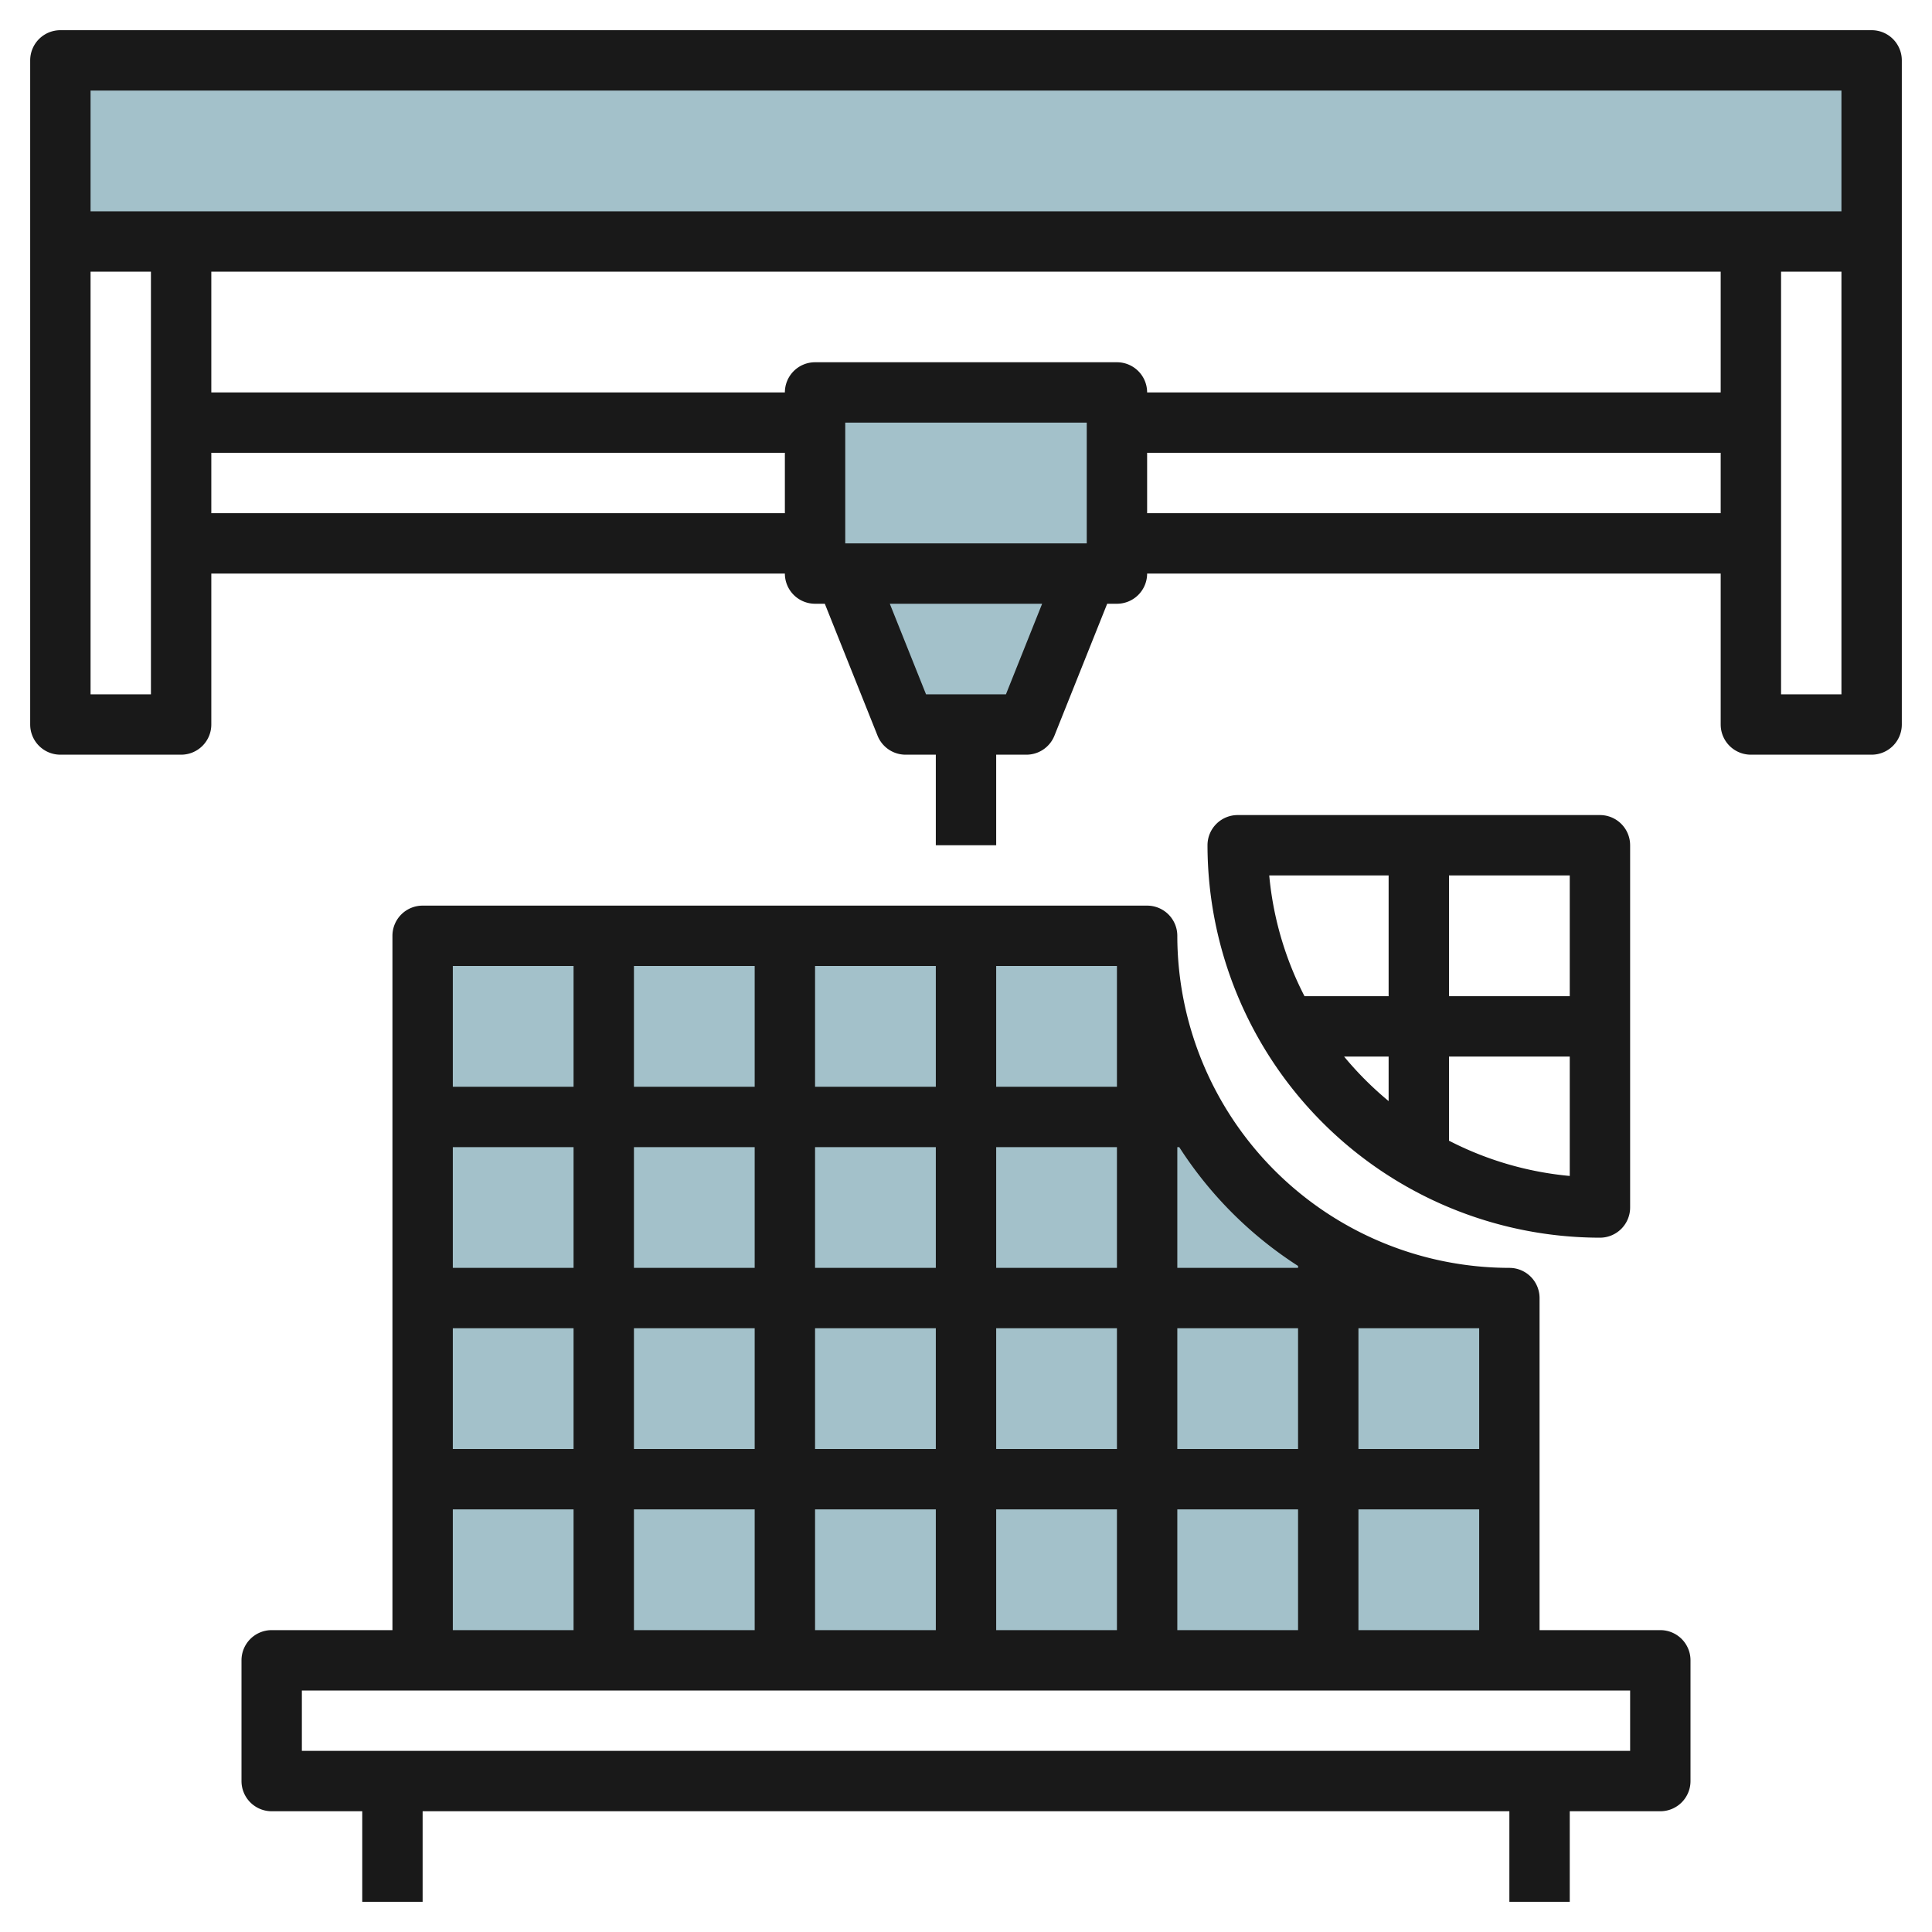 <svg id="Layer_3" height="512" viewBox="0 0 64 64" width="512" xmlns="http://www.w3.org/2000/svg" data-name="Layer 3"><g fill="#a3c1ca"><path d="m14 55v-24h24a12 12 0 0 0 12 12v12z"/><path d="m2 2h60v6h-60z"/><path d="m27 13h10v6h-10z"/><path d="m28 19 1.999 4.999 4.001.001 2-5"/></g><path d="m62 1h-60a1 1 0 0 0 -1 1v22a1 1 0 0 0 1 1h4a1 1 0 0 0 1-1v-5h19a1 1 0 0 0 1 1h.323l1.747 4.37a1 1 0 0 0 .93.63h1v3h2v-3h1a1 1 0 0 0 .929-.629l1.748-4.371h.323a1 1 0 0 0 1-1h19v5a1 1 0 0 0 1 1h4a1 1 0 0 0 1-1v-22a1 1 0 0 0 -1-1zm-59 2h58v4h-58zm0 20v-14h2v14zm4-6v-2h19v2zm29 1h-8v-4h8zm-2.677 5h-2.647l-1.2-3h5.046zm-6.323-11a1 1 0 0 0 -1 1h-19v-4h50v4h-19a1 1 0 0 0 -1-1zm11 5v-2h19v2zm21 6v-14h2v14z" fill="#191919"/><path d="m55 54h-4v-11a1 1 0 0 0 -1-1 11.013 11.013 0 0 1 -11-11 1 1 0 0 0 -1-1h-24a1 1 0 0 0 -1 1v23h-4a1 1 0 0 0 -1 1v4a1 1 0 0 0 1 1h3v3h2v-3h36v3h2v-3h3a1 1 0 0 0 1-1v-4a1 1 0 0 0 -1-1zm-10 0v-4h4v4zm-8-18h-4v-4h4zm12 8v4h-4v-4zm-6 4h-4v-4h4zm-6 0h-4v-4h4zm-6-4v4h-4v-4zm-4-2v-4h4v4zm6 0v-4h4v4zm-2-6h-4v-4h4zm-6 0h-4v-4h4zm0 2v4h-4v-4zm-6 4h-4v-4h4zm0 2v4h-4v-4zm2 0h4v4h-4zm4 6v4h-4v-4zm2 0h4v4h-4zm6 0h4v4h-4zm6 0h4v4h-4zm4-8.064v.064h-4v-4h.064a13.076 13.076 0 0 0 3.936 3.936zm-24-9.936v4h-4v-4zm-4 18h4v4h-4zm39 8h-44v-2h44z" fill="#191919"/><path d="m53 41a1 1 0 0 0 1-1v-12a1 1 0 0 0 -1-1h-12a1 1 0 0 0 -1 1 13.015 13.015 0 0 0 13 13zm-8.475-6h1.475v1.475a11.053 11.053 0 0 1 -1.475-1.475zm3.475 2.787v-2.787h4v3.955a10.9 10.9 0 0 1 -4-1.168zm4-4.787h-4v-4h4zm-6-4v4h-2.787a10.9 10.9 0 0 1 -1.168-4z" fill="#191919"/></svg>